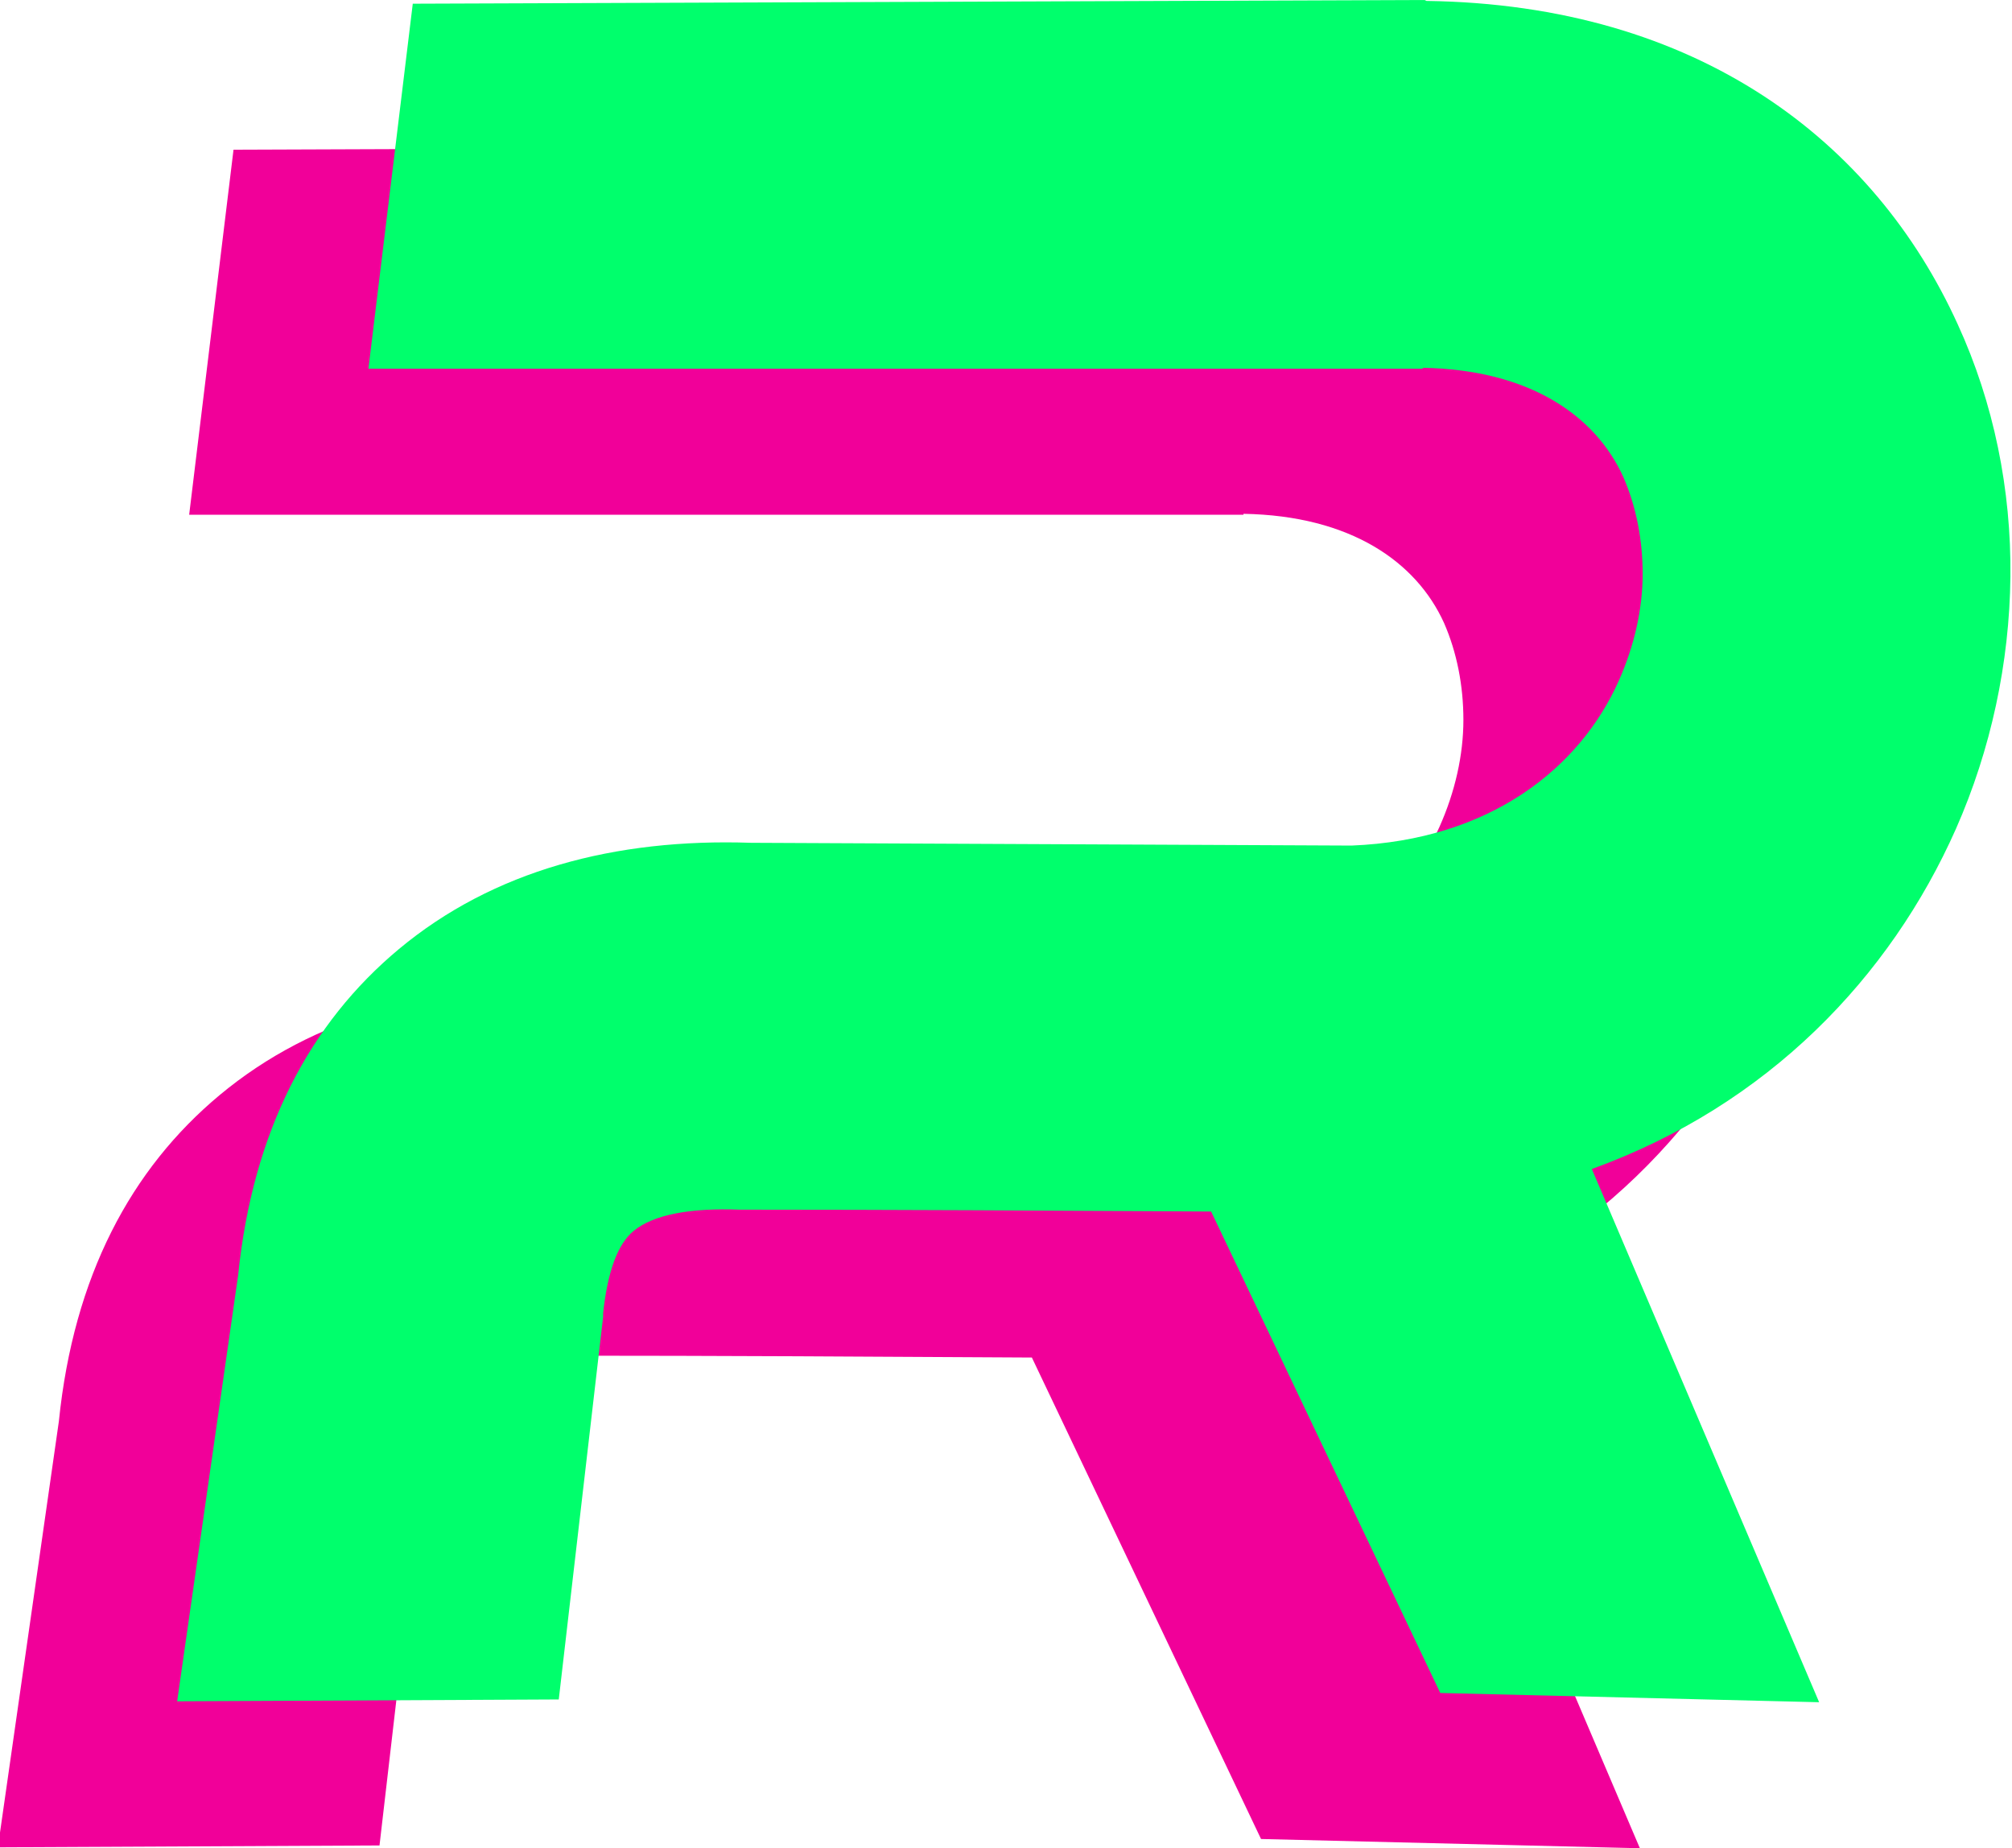 <?xml version="1.0" encoding="utf-8"?>
<svg height="744" style="shape-rendering:geometricPrecision; text-rendering:geometricPrecision; image-rendering:optimizeQuality; fill-rule:evenodd; clip-rule:evenodd" version="1.1" viewBox="0 0 21.76 20" width="810.0" xml:space="preserve" xmlns="http://www.w3.org/2000/svg" xmlns:xlink="http://www.w3.org/1999/xlink"><desc>socioscasino.com - Homes of honest casino bonuses</desc><title>Casino Rocket on https://socioscasino.com/</title>
<defs>
<style type="text/css">
   
    .fil1 {fill:#00FF6C;fill-rule:nonzero}
    .fil0 {fill:#F10099;fill-rule:nonzero}
   
  </style>
</defs>
<g id="Слой_x0020_1">
<path class="fil0" d="M2.54 1.62l10.93 -0.04 0.02 0.01c2.94,0.04 4.85,1.52 5.75,3.5 0.39,0.85 0.58,1.79 0.57,2.73 -0.01,0.93 -0.21,1.87 -0.59,2.73 -0.71,1.6 -2.03,2.99 -3.94,3.68l2.46 5.77 -4.1 -0.1 -2.48 -5.21c-1.7,-0.01 -3.4,-0.02 -5.1,-0.02 -0.53,-0.02 -0.93,0.05 -1.15,0.23 -0.17,0.14 -0.28,0.43 -0.33,0.89l0 0.04 -0.48 4.14 -4.13 0.02 0.66 -4.61 0 0c0.16,-1.57 0.78,-2.73 1.74,-3.53 1.02,-0.85 2.34,-1.2 3.81,-1.15l6.5 0.03c1.5,-0.06 2.47,-0.84 2.89,-1.78 0.17,-0.38 0.26,-0.78 0.26,-1.16 0,-0.37 -0.07,-0.73 -0.21,-1.05 -0.3,-0.66 -1.01,-1.16 -2.17,-1.18l0 0.01 -11.41 0 0.48 -3.95z"/>
<path class="fil1" d="M4.48 0.04l10.93 -0.04 0.02 0.01c2.94,0.04 4.85,1.52 5.75,3.5 0.39,0.85 0.58,1.79 0.57,2.73 -0.01,0.93 -0.21,1.87 -0.59,2.73 -0.71,1.6 -2.03,2.99 -3.94,3.68l2.46 5.77 -4.1 -0.1 -2.48 -5.21c-1.7,-0.01 -3.4,-0.02 -5.1,-0.02 -0.53,-0.02 -0.93,0.05 -1.15,0.23 -0.17,0.14 -0.28,0.43 -0.33,0.89l0 0.04 -0.48 4.14 -4.13 0.02 0.66 -4.61 0 0c0.16,-1.57 0.78,-2.73 1.74,-3.53 1.02,-0.85 2.34,-1.2 3.81,-1.15l6.5 0.03c1.5,-0.06 2.47,-0.84 2.89,-1.78 0.17,-0.38 0.26,-0.78 0.26,-1.16 0,-0.37 -0.07,-0.73 -0.21,-1.05 -0.3,-0.66 -1.01,-1.16 -2.17,-1.18l0 0.01 -11.41 0 0.48 -3.95z"/>
</g>
</svg>